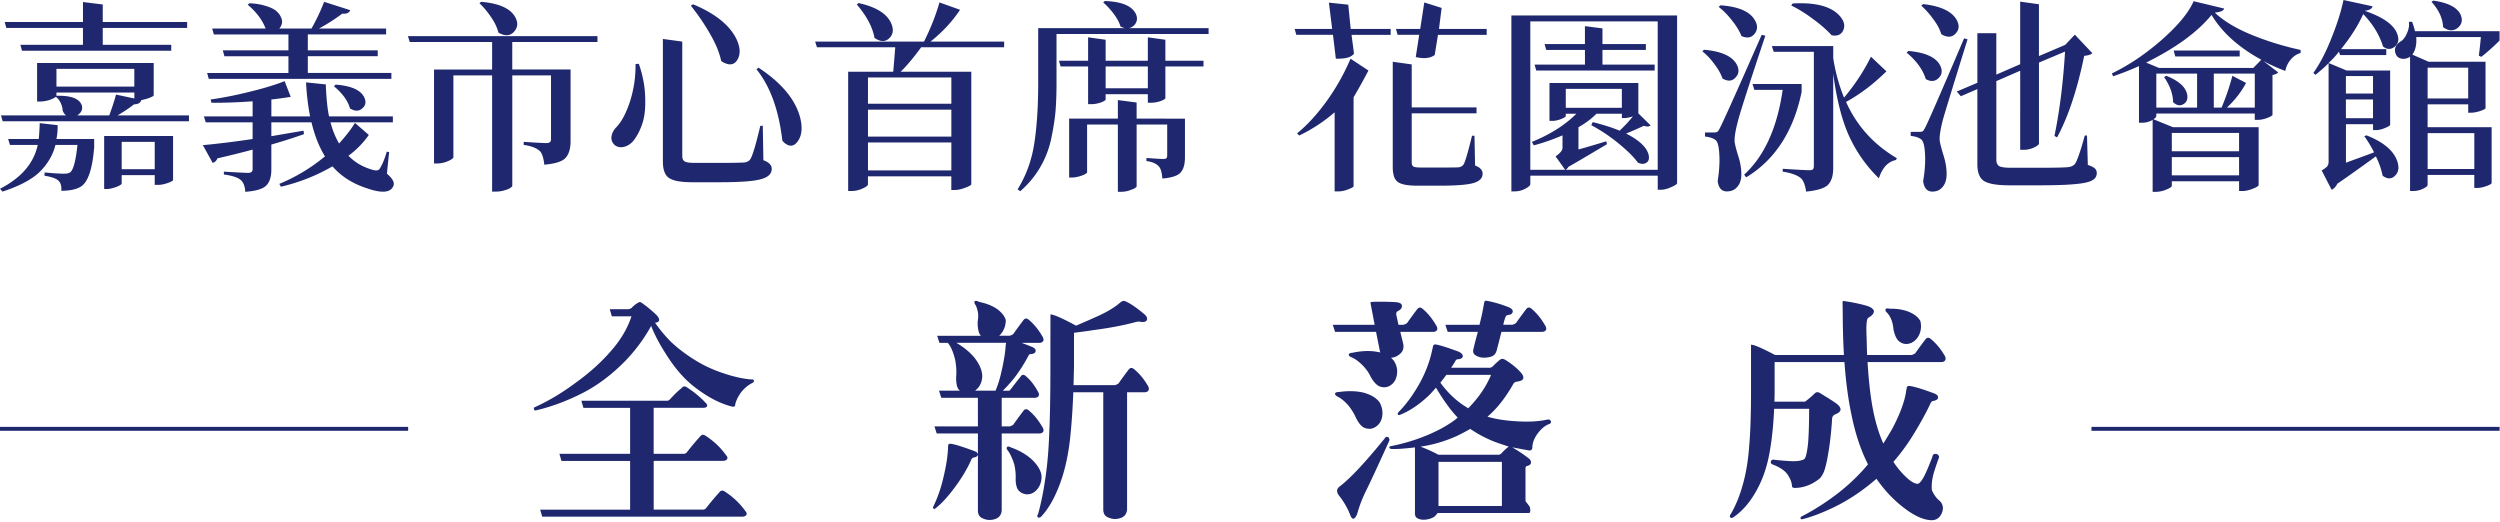 <svg width="1135" height="237" fill="none" xmlns="http://www.w3.org/2000/svg"><path d="M34.43 63.11h8.33v3.79c-.8 9.69-2.75 15.58-5.83 17.68-2.1 1.36-5.12 2.04-9.07 2.04.12-2.22-.34-3.76-1.39-4.63-.93-.93-3.02-1.67-6.29-2.22l.09-1.48c3.58.37 6.57.56 8.98.56 1.17 0 2.07-.22 2.68-.65 1.42-1.23 2.5-5.37 3.24-12.4h-9.99c-1.11 4.44-3.42 8.45-6.94 12.03-3.52 3.52-9.22 6.57-17.12 9.16L.01 85.7c9.62-4.94 15.33-11.57 17.12-19.9H4.53l-.83-2.68h13.88c.19-1.54.34-3.95.46-7.22l8.14.93c0 1.66-.06 2.99-.19 3.98-.12.99-.25 1.76-.37 2.31h8.79l.02-.01Zm51.36-10.73v2.68H1.2l-.74-2.68h29.52c-.68-.49-1.2-1.26-1.57-2.31 0-.99-.28-2.07-.83-3.24-.56-1.23-1.29-2.19-2.22-2.87-.62.49-1.64.99-3.06 1.48-1.42.43-2.84.65-4.26.65h-1.2V28.6h52.94v14.72c-.06.25-.71.62-1.94 1.11-1.17.43-2.41.77-3.7 1.02-.31 1.23-1.42 1.88-3.33 1.94-1.48 1.24-3.95 2.9-7.4 5H85.8l-.01-.01ZM2.87 12.68 2.13 10h35.54V.92l8.98 1.11v7.96h38.31v2.68H46.65v7.68h31.09v2.68H9.99l-.74-2.68h28.41v-7.68H2.87v.01Zm58.12 18.6H25.63v8.05h35.35v-8.05h.01ZM25.63 43.49c6.54-.18 10.37 1.24 11.48 4.26.56 1.85-.12 3.39-2.04 4.63H49.6c1.48-4.01 2.5-7.16 3.06-9.44l8.33 1.76v-2.68H25.63v1.48-.01Zm43.78 18.24h9.16v19.99c-.06.37-.89.83-2.5 1.39-1.61.56-3.05.83-4.35.83h-1.48V79.5H55.25v3.79c0 .25-.34.56-1.02.93-.62.37-1.48.71-2.59 1.02-1.11.37-2.16.56-3.15.56h-1.2V61.74h22.12v-.01ZM55.25 76.81h14.99v-12.4H55.25v12.4Zm121.42-7.77-1.02 9.81c2.71 2.28 3.67 4.19 2.87 5.74-1.29 2.9-5.24 3.21-11.84.92-6.54-2.1-11.79-5.43-15.73-9.99-7.22 4.19-15.02 7.28-23.41 9.25l-.74-1.29c7.59-3.15 14.5-7.31 20.73-12.49-2.65-4.32-4.69-9.47-6.11-15.45h-18.23v6.29c3.21-.56 8.08-1.39 14.62-2.5l.19 1.57c-4.88 1.73-9.81 3.3-14.81 4.72V77c0 3.27-.77 5.67-2.31 7.22-1.48 1.54-4.66 2.5-9.53 2.87-.12-2.41-.77-4.16-1.94-5.27-1.36-1.24-3.95-2.1-7.77-2.59v-1.3c6.11.37 9.78.55 11.01.55 1.36 0 2.04-.55 2.04-1.67v-8.88c-4.32 1.17-9.66 2.5-16.01 3.98-.37 1.05-1.08 1.73-2.13 2.04l-4.44-8.05c6.66-.62 14.19-1.54 22.58-2.78v-7.59H93.4l-.83-2.68h22.12V46c-6.91.49-13.14.71-18.7.65l-.37-1.48c5.68-.8 11.72-2 18.14-3.61 6.48-1.6 11.63-3.18 15.45-4.72l2.78 7.13c-3.02.49-5.95.89-8.79 1.2v7.68h17.58c-.92-4.63-1.54-9.78-1.85-15.45l8.98.92c.24 6.29.74 11.14 1.48 14.53h28.97v2.68h-28.32c.86 3.39 2.16 6.6 3.89 9.62 3.09-3.39 5.49-6.51 7.22-9.35l6.29 5.46c-2.59 3.7-5.68 6.85-9.25 9.44 2.9 3.02 6.54 5.15 10.92 6.39 1.67.49 2.74.34 3.24-.46 1.17-1.79 2.25-4.38 3.24-7.77l1.11.19-.03-.01ZM94.02 33.13h36.93v-7.59h-29.06l-.74-2.68h29.8v-7.22H97.08l-.74-2.68h24.25c-1.48-3.89-4.2-7.5-8.14-10.83l.83-.65c2.78.12 5.21.53 7.31 1.2 2.1.62 3.67 1.36 4.72 2.22 1.05.87 1.79 1.82 2.22 2.87.49.99.65 1.94.46 2.87-.19.86-.59 1.64-1.2 2.31h14.62A87.57 87.57 0 0 0 147.15.83L159 4.62c-.49 1.23-1.7 1.76-3.61 1.57-3.09 2.34-6.6 4.6-10.55 6.76h30.45v2.68h-35.54v7.22h31.74v2.68h-31.74v7.59h37.94v2.68H94.77l-.74-2.68-.01.01Zm57.57 6.02.83-.74c7.09.56 11.41 2.5 12.96 5.83.93 1.98.65 3.61-.83 4.91-1.54 1.42-3.42 1.45-5.65.09-.99-3.52-3.42-6.88-7.31-10.09Zm119.66-22.77v2.68h-38.68v12.49h26.47v32.58c0 3.39-.77 5.92-2.31 7.59-1.48 1.61-4.69 2.62-9.62 3.05-.31-2.9-.93-4.9-1.85-6.02-1.48-1.48-3.98-2.47-7.5-2.96V64.4c5.49.37 8.94.56 10.36.56s2.04-.59 2.04-1.76V34.23h-17.58v50.16c0 .25-.31.56-.92.92-.56.43-1.45.8-2.68 1.11-1.17.37-2.47.56-3.89.56h-1.67V34.23h-17.58v37.11c0 .49-.83 1.11-2.5 1.85-1.61.68-3.24 1.02-4.9 1.02h-1.39V31.56h26.37V19.07h-37.39l-.83-2.68h86.07l-.02-.01Zm-53.58-14.9.74-.65c8.2.68 13.39 3.02 15.55 7.03 1.29 2.4 1.14 4.53-.46 6.39-1.61 1.91-3.7 2.25-6.29 1.02a6.68 6.68 0 0 1-.93-.46c-.56-2.28-1.67-4.63-3.33-7.03-1.67-2.47-3.42-4.57-5.27-6.29l-.01-.01Zm70.88 27.58 1.48-.09c1.79 5.18 2.74 10.15 2.87 14.9.19 4.69-.15 8.48-1.02 11.38-.86 2.9-2.04 5.43-3.52 7.59-1.3 1.98-2.93 3.24-4.91 3.79-1.91.49-3.49.12-4.72-1.11-.93-1.05-1.3-2.22-1.11-3.52.18-1.36.8-2.65 1.85-3.89 2.53-2.47 4.69-6.42 6.48-11.85 1.79-5.49 2.65-11.23 2.59-17.21l.01.01Zm12.41-11.38 8.79 1.2V70.8c0 1.23.37 2.07 1.11 2.5.74.43 2.25.65 4.53.65h12.03c4.69 0 8.21-.06 10.55-.19 1.36-.19 2.28-.74 2.78-1.67.99-1.67 2.47-6.66 4.44-14.99h1.11l.28 15.64c2.53.93 3.79 2.22 3.79 3.89 0 2.28-1.64 3.85-4.91 4.72-3.21.93-9.44 1.39-18.69 1.39h-12.49c-5.18 0-8.7-.65-10.55-1.94-1.85-1.24-2.78-3.73-2.78-7.5V17.68h.01Zm13.69-15.74c10.05 4.2 16.63 9.47 19.71 15.82 1.79 3.83 1.91 6.97.37 9.44-1.29 2.1-3.21 2.56-5.74 1.39-.49-.18-1.02-.49-1.57-.92-.8-3.82-2.53-7.99-5.18-12.49-2.59-4.5-5.46-8.7-8.61-12.59l1.02-.65Zm29.71 28.78c10.24 6.73 16.5 14.13 18.79 22.21 1.3 4.81.96 8.58-1.02 11.29-1.54 2.1-3.33 2.47-5.37 1.11-.56-.37-1.08-.86-1.57-1.48-1.61-13.88-5.52-24.68-11.75-32.39l.92-.74Zm111.52-11.84v2.59h-37.67c-3.52 4.81-6.63 8.52-9.35 11.11h32.11v51.09c-.06.37-.99.89-2.78 1.57-1.79.68-3.39 1.02-4.81 1.02h-1.48v-6.2h-37.85v3.61c0 .56-.83 1.2-2.5 1.94-1.61.74-3.3 1.11-5.09 1.11h-1.39V32.58h20.45c.12-1.17.43-4.87.92-11.11H370.9l-.83-2.59h49.42c2.96-5.86 5.31-11.78 7.03-17.77l9.35 3.33c-3.58 5.37-8.05 10.18-13.42 14.44h33.43ZM388.97 2.04l.83-.65c8.02 1.79 12.96 4.87 14.81 9.25 1.17 2.65.92 4.84-.74 6.57-1.67 1.73-3.7 1.88-6.11.46-.25-.12-.49-.28-.74-.46-.86-4.87-3.55-9.93-8.05-15.18v.01Zm42.94 33.13h-37.85v11.94h37.85V35.17Zm-37.85 14.62v12.22h37.85V49.79h-37.85Zm0 27.58h37.85V64.69h-37.85v12.68Zm154.64-64.6v2.68h-69.04v22.3c0 4.88-.15 9.13-.46 12.77-.31 3.58-.96 7.71-1.94 12.4-.99 4.69-2.68 9.07-5.09 13.14-2.34 4.01-5.34 7.59-8.98 10.74l-1.2-.83c3.89-6.29 6.42-13.26 7.59-20.92 1.17-7.71 1.76-16.78 1.76-27.21V12.77h39.42c-.68-.12-1.36-.37-2.04-.74-.56-1.85-1.61-3.79-3.15-5.83-1.54-2.04-3.12-3.73-4.72-5.09l.74-.65c7.34.25 11.97 2.07 13.88 5.46 1.11 2.1.93 3.95-.56 5.55-.68.68-1.48 1.11-2.41 1.3h36.2Zm-2.31 14.81v2.59h-17.31v14.35c0 .37-.74.83-2.22 1.39-1.48.49-2.93.74-4.35.74h-1.39v-3.89h-19.16v2.31c0 .43-.74.93-2.22 1.48-1.48.49-2.93.74-4.35.74H494V30.17h-12.49l-.74-2.59H494V16.94l7.96 1.11v9.53h19.16V16.94l7.96 1.11v9.53h17.31Zm-17.4 26.28h8.98v17.58c0 3.09-.65 5.37-1.94 6.85-1.29 1.48-4.07 2.41-8.33 2.77-.19-2.65-.68-4.44-1.48-5.37-1.11-1.36-3.02-2.22-5.74-2.59v-1.39c4.01.31 6.6.46 7.77.46.68 0 1.11-.12 1.29-.37.25-.25.37-.68.37-1.3V56.53h-13.88v28.04c0 .43-.8.96-2.41 1.57-1.54.62-3.05.93-4.54.93h-1.57V56.53h-13.97v21.66c0 .25-.34.56-1.02.93-.68.37-1.61.71-2.78 1.02-1.11.31-2.19.46-3.24.46h-1.11V53.85h22.12v-8.42l8.51 1.11v7.31h12.96l.01.01Zm-7.87-13.79v-9.9h-19.16v9.9h19.16Zm110.25-26.93v2.68H613.6l1.11 8.51c-1.17 1.67-3.92 2.44-8.24 2.31l-1.3-10.83h-16.66l-.74-2.68h17.03l-1.48-11.94 8.79.93 1.11 11.01h18.14l.01.01Zm-41.55 48.4-.93-1.02c4.56-3.7 9.04-8.57 13.42-14.62 4.38-6.11 7.99-12.52 10.83-19.25l8.14 5.37c-2.47 4.69-4.72 8.73-6.75 12.12v40.44c-.12.37-.96.83-2.5 1.39-1.54.62-3.06.93-4.54.93h-1.57V50.99a72.807 72.807 0 0 1-16.1 10.55Zm79.59.09.28 13.51c2.28.87 3.42 2.1 3.42 3.7 0 2.04-1.39 3.45-4.16 4.26-2.72.8-7.9 1.2-15.55 1.2h-9.99c-4.44 0-7.4-.59-8.88-1.76-1.48-1.11-2.22-3.33-2.22-6.66V28.04l8.61 1.2v19.53h29.43v2.68h-29.43v22.21c0 .92.24 1.57.74 1.94.56.31 1.7.46 3.42.46h9.07c4.5 0 7.19-.03 8.05-.09 1.11-.19 1.88-.65 2.31-1.39.74-1.29 2-5.61 3.79-12.95h1.11Zm5.55-48.49v2.68h-22.12l-1.48 9.16c-2.04 1.48-4.91 1.79-8.61.92l1.57-10.09h-9.81l-.74-2.68h11.01l1.85-12.03 7.87 2.5-1.2 9.53h21.65l.01.01Zm86.44-6.11v76.16c-.06.43-.96 1.02-2.68 1.76-1.73.8-3.33 1.2-4.81 1.2h-1.3v-6.39h-57.84v3.79c0 .62-.77 1.32-2.31 2.13-1.48.8-3.09 1.2-4.81 1.2h-1.48V7.03h75.24-.01Zm-50.63 70.06h41.83V9.72h-57.84v67.37h15.82l-4.35-6.11c2.1-1.42 3.15-2.71 3.15-3.89v-5.64c-4.44 1.91-8.79 3.42-13.05 4.54l-.83-1.58c8.33-3.39 15.05-7.65 20.17-12.77h-4.81v1.02c0 .37-.71.83-2.13 1.39-1.42.56-2.81.83-4.16.83h-1.11V37.67h40.35v13.79l5.55 5.46c-.62.62-1.64.68-3.05.19-2.65 1.24-5.34 2.41-8.05 3.52 5.92 3.02 9.32 6.2 10.18 9.53.49 2.04 0 3.36-1.48 3.98-.99.43-2.13.31-3.42-.37-1.67-2.34-4.44-5.12-8.33-8.33-3.83-3.21-8.08-6.08-12.77-8.61l.65-1.39c4.94 1.24 9.01 2.53 12.22 3.89 2.22-2.1 4.23-4.26 6.02-6.48-1.61.49-2.84.74-3.7.74h-1.3v-1.94h-11.57c-2.16 2.22-4.87 4.26-8.14 6.11v10.09c3.02-.8 7.22-2.04 12.59-3.7l.37 1.3c-9.32 5.55-15.15 8.98-17.49 10.27-.37.62-.8 1.08-1.3 1.39l-.02-.02Zm40.45-47.75v2.68h-53.77l-.74-2.68h22.86v-6.66h-17.59l-.74-2.68h18.32v-8.14l7.96 1.02V20h19.71v2.68h-19.71v6.66h23.7Zm-14.9 19.61v-8.61h-25.45v8.61h25.45Zm36.55-25.63.74-.74c7.9.68 12.86 2.93 14.9 6.76 1.17 2.28.99 4.23-.56 5.83-1.54 1.73-3.52 1.88-5.92.46-.8-2.22-2.07-4.44-3.79-6.66-1.67-2.28-3.46-4.17-5.37-5.65Zm26.93-7.5 1.67.37c-7.47 22.4-11.63 35.38-12.49 38.96-.99 3.7-1.48 6.57-1.48 8.61 0 1.11.52 3.36 1.57 6.75 1.11 3.33 1.6 6.45 1.48 9.35-.12 2.16-.77 3.86-1.94 5.09-1.11 1.3-2.65 1.94-4.63 1.94-2.34 0-3.73-1.54-4.16-4.63.74-4.69.99-8.82.74-12.4-.19-3.58-.8-5.71-1.85-6.39-1.11-.8-2.65-1.29-4.63-1.48v-1.85h4.07c.68 0 1.17-.09 1.48-.28.31-.19.68-.71 1.11-1.57 1.3-2.34 7.65-16.5 19.07-42.48l-.01.01ZM780.27 3.15l.83-.74c8.08.56 13.27 2.78 15.55 6.66 1.42 2.34 1.39 4.44-.09 6.29-1.42 1.79-3.39 2.13-5.92 1.02-.99-2.41-2.44-4.78-4.35-7.13-1.85-2.41-3.86-4.44-6.02-6.11v.01Zm37.67 34.98v3.61c-3.7 17.89-12.09 30.82-25.17 38.77l-.93-1.2c9.19-8.45 15.02-21.29 17.49-38.5h-12.86l-.83-2.68h22.3Zm31.46-12.4 7.03 6.66c-5.8 5.74-11.91 10.37-18.32 13.88 4.87 10.86 12.55 19.37 23.04 25.54l-.37.83c-3.64.74-6.23 3.52-7.77 8.33-5.68-5.55-10.18-11.94-13.51-19.16-3.27-7.22-5.68-16.66-7.22-28.32v42.76c0 3.46-.77 5.98-2.31 7.59-1.54 1.6-4.87 2.65-9.99 3.15-.43-2.96-1.2-4.97-2.31-6.01-1.6-1.42-4.38-2.44-8.33-3.06v-1.29c6.66.43 10.7.65 12.12.65.8 0 1.33-.12 1.57-.37.31-.31.46-.83.46-1.57V23.51h-18.23l-.83-2.59h27.86v5.55c.99 6.29 2.62 12.25 4.91 17.86 4.94-5.92 9.01-12.12 12.22-18.6h-.02ZM813.22 2.5l.65-.93c10.24-.56 17.31 1.26 21.19 5.46 2.16 2.35 2.74 4.6 1.76 6.76-.93 1.97-2.68 2.72-5.28 2.22-2.1-2.34-4.87-4.78-8.33-7.31-3.45-2.59-6.79-4.66-9.99-6.2Zm52.38 21.38.83-.74c7.77.68 12.59 2.9 14.44 6.66 1.05 2.16.83 4.01-.65 5.55-1.61 1.67-3.58 1.85-5.92.56-1.29-4.26-4.2-8.27-8.7-12.03Zm26.1-6.48 1.57.46c-6.97 22.4-10.77 34.8-11.38 37.2-.92 3.76-1.36 6.57-1.29 8.42.06 1.05.62 3.3 1.66 6.76 1.11 3.39 1.61 6.6 1.48 9.62-.12 2.16-.77 3.89-1.94 5.18-1.11 1.3-2.62 1.94-4.53 1.94-2.35 0-3.73-1.57-4.16-4.72.8-4.75 1.08-8.94.83-12.59-.19-3.64-.8-5.8-1.85-6.48-1.11-.8-2.65-1.3-4.63-1.48v-1.85h4.07c.62 0 1.08-.09 1.39-.28.31-.24.68-.8 1.11-1.66 1.23-2.28 7.12-15.79 17.68-40.54l-.01.02ZM872.26 2.59l.83-.74c8.14.93 13.26 3.39 15.36 7.4 1.17 2.35.99 4.32-.56 5.92-1.54 1.73-3.55 1.94-6.02.65-.19-.12-.37-.25-.56-.37-.62-2.16-1.82-4.41-3.61-6.76-1.73-2.41-3.55-4.44-5.46-6.11l.02.01Zm75.24 58.95.37 13.33c1.48.5 2.53 1.02 3.15 1.57.62.56.92 1.27.92 2.13 0 1.48-.71 2.59-2.13 3.33-1.42.8-3.95 1.36-7.59 1.67-3.58.37-8.95.56-16.1.56h-13.97c-5.49 0-9.29-.65-11.38-1.94-2.04-1.29-3.05-3.85-3.05-7.68V40.45l-7.5 3.24-1.85-2.13 9.35-3.98v-22.5h8.61v18.79l10.83-4.72V.74l8.52 1.2v23.51l11.94-5.09 4.35-4.63 7.96 8.42c-.62.62-1.85 1.02-3.7 1.2-3.15 15.3-7.25 27.64-12.31 37.02l-1.2-.65c2.34-11.29 3.95-24.06 4.81-38.31l-11.84 5v36.74c0 .49-.77 1.11-2.31 1.85-1.54.68-3.05 1.02-4.54 1.02h-1.67V32.11l-10.83 4.72v35.63c0 1.42.43 2.41 1.29 2.96.86.49 2.62.74 5.27.74h13.88c6.11 0 10.18-.09 12.22-.28 1.36-.19 2.37-.68 3.05-1.48 1.05-1.6 2.53-5.89 4.44-12.86h1.02-.01ZM995.9.55l13.88 3.33c-.31.99-1.73 1.61-4.26 1.85 4.07 3.83 9.65 7.19 16.75 10.09 7.09 2.9 14.5 5.18 22.21 6.85v1.39c-1.79.49-3.33 1.54-4.63 3.15-1.23 1.54-2.01 3.21-2.31 5-3.64-1.36-6.97-2.87-9.99-4.53l6.75 5.18c-.49.56-1.36.96-2.59 1.2v18.05c-.06.37-.89.87-2.5 1.48-1.54.56-2.93.83-4.16.83h-1.39v-2.87h-44.7v1.11c0 .43-.43.93-1.3 1.48l8.89 3.61h38.87v26.28c-.06.43-.96.99-2.68 1.67-1.73.68-3.3 1.02-4.72 1.02h-1.48v-4.44H986v2.04c0 .49-.83 1.08-2.5 1.76-1.61.68-3.27 1.02-5 1.02h-1.2V54.43c-1.48.86-3.09 1.3-4.81 1.3h-1.39V30c-3.95 1.79-7.87 3.33-11.75 4.63l-.56-1.3c7.71-3.7 15.27-8.79 22.67-15.27 7.4-6.54 12.22-12.37 14.44-17.49V.55Zm27.12 30.27 3.61-3.7c-10.37-5.68-17.89-12.46-22.58-20.36-6.42 7.84-16.32 15.05-29.71 21.66l5.83 2.41h42.85v-.01Zm-44.05 2.59v15.45h18.51V33.41h-18.51Zm3.52 1.57 1.02-.56c5.55 2.22 8.7 5 9.44 8.33.43 2.1-.12 3.61-1.67 4.53-1.54.93-3.12.62-4.72-.93 0-3.58-1.36-7.37-4.07-11.38v.01Zm34.05 25.36H986v8.33h30.54v-8.33ZM986 79.59h30.54v-8.24H986v8.24Zm30.82-56.64v2.68h-29.24l-.74-2.68h29.98Zm-5.83 25.91h12.68V33.41h-18.6v15.45h3.52c2.04-4.87 3.67-9.69 4.91-14.44l6.2 3.24c-2.16 4.07-5.06 7.81-8.7 11.2h-.01Zm62.38 12.96 1.02-.37c7.53 2.96 12.15 6.79 13.88 11.48 1.05 2.96.74 5.24-.92 6.85-1.61 1.6-3.49 1.6-5.64 0-.56-2.84-1.57-5.77-3.06-8.79-8.7 6.29-14.53 10.43-17.49 12.4-.62 1.3-1.48 2.22-2.59 2.78l-4.54-8.79c1.36-.8 2.22-1.45 2.59-1.94.37-.49.56-1.23.56-2.22V28.69c-1.66 1.67-3.64 3.42-5.92 5.27l-1.02-.83c2.96-4.13 5.71-9.41 8.24-15.83 2.59-6.42 4.41-12.18 5.46-17.3l13.23 2.87c-.31 1.11-1.51 1.79-3.61 2.04 8.57 2.9 13.54 6.51 14.9 10.83.8 2.35.34 4.2-1.39 5.55-1.67 1.29-3.39 1.23-5.18-.19-1.61-5.24-4.6-10.15-8.98-14.71-2.34 5.18-5.71 10.49-10.09 15.92h20.55v2.68h-21.01l-.46-1.57c-1.24 1.67-2.81 3.39-4.72 5.18l8.24 3.43h19.71v24.62c-.06.37-.86.86-2.4 1.48-1.48.62-2.84.93-4.07.93h-1.29v-2.68h-12.31v17.49c1.29-.49 3.39-1.26 6.29-2.31s5.06-1.85 6.48-2.41c-1.42-2.78-2.9-5.21-4.44-7.31l-.02-.02Zm-8.33-27.3v7.96h12.31v-7.96h-12.31Zm0 19.15h12.31v-8.51h-12.31v8.51Zm61.45-27.85-1.11-.56c.31-2.16.62-4.96.93-8.42h-29.34c.25 3.33-.34 5.99-1.76 7.96l7.4 3.24h25.82v21.1c-.06.31-.9.74-2.5 1.29-1.54.49-2.9.74-4.07.74h-1.3v-3.79h-18.42v10.37h29.06v25.36c-.06.37-.86.83-2.41 1.39-1.54.56-2.93.83-4.16.83h-1.3v-5.92h-21.19v4.54c0 .49-.71 1.08-2.13 1.76-1.42.68-2.93 1.02-4.54 1.02h-1.3v-61c-1.11.8-2.37 1.11-3.79.92-1.42-.25-2.34-1.02-2.78-2.31-.8-2.34.12-4.29 2.78-5.83.99-.8 1.82-2.04 2.5-3.7.74-1.73.99-3.36.74-4.91h1.48c.62 1.67 1.05 3.09 1.29 4.26h38.41v4.26c-2.9 2.9-5.68 5.37-8.33 7.4h.02Zm-5.93 4.9h-18.42v13.97h18.42V30.72Zm2.78 29.71h-21.19v16.29h21.19V60.43ZM1103.9.83l.83-.56c6.91.99 11.07 3.21 12.49 6.66.86 2.22.46 4.07-1.2 5.55-1.85 1.61-3.92 1.7-6.2.28-.25-.12-.46-.28-.65-.46-.18-3.95-1.94-7.77-5.27-11.48v.01ZM243.38 186.3c-.55.14-.87-.03-.94-.52-.14-.55 0-.87.42-.94 6.37-2.91 12.61-6.65 18.7-11.22 6.65-4.78 12.29-9.97 16.93-15.58 3.81-4.57 6.54-9.38 8.21-14.44h-8.93l-.94-3.22h8.62c.48-.14.94-.35 1.35-.62.83-.97 1.9-1.8 3.22-2.49.35-.21.73-.17 1.14.1 2.22 1.52 4.47 3.36 6.75 5.51.97.97 1.42 1.8 1.35 2.49-.14.69-.76 1.07-1.87 1.14 2.15 3.12 4.6 6.06 7.38 8.83 3.12 2.91 6.68 5.61 10.7 8.1 3.88 2.43 8.1 4.4 12.67 5.92 4.85 1.66 9.18 2.63 12.99 2.91.69-.07 1.07.1 1.14.52.07.49-.21.87-.83 1.14-2.01 1.04-3.74 2.53-5.19 4.47-1.46 2.15-2.29 3.98-2.49 5.51-.07.69-.62.9-1.66.62-4.23-1.11-8.52-3.12-12.88-6.03-3.67-2.42-6.75-4.99-9.25-7.69-2.77-2.98-5.34-6.37-7.69-10.18-2.91-4.5-5.13-8.73-6.65-12.67-3.12 5.68-7 10.94-11.64 15.79-6.58 6.72-13.54 11.84-20.88 15.38-6.65 3.26-13.23 5.65-19.74 7.17h.01Zm2.8 48.31-.94-3.22h40.83v-22.13H254.9l-.93-3.22h32.1v-20.88h-21.19l-.94-3.22h39.27c.28-.14.55-.31.83-.52 2.35-2.56 4.16-4.29 5.4-5.2.62-.83 1.35-1 2.18-.52 3.39 2.15 6.37 4.61 8.93 7.38.48.49.62.97.42 1.45-.28.42-.87.62-1.77.62h-22.44v20.88h14.03c.55-.21.97-.52 1.25-.94 1.87-2.42 3.88-4.81 6.03-7.17.55-.62 1.25-.69 2.08-.21 3.81 2.43 6.99 5.44 9.56 9.04.55.62.69 1.18.42 1.66-.35.55-1.04.83-2.08.83h-31.27v22.13h22.75c.55-.21.97-.52 1.25-.94 1.87-2.43 3.88-4.81 6.03-7.17.55-.62 1.25-.69 2.08-.21 3.81 2.43 6.99 5.44 9.56 9.04.55.62.69 1.18.41 1.66-.35.55-1.04.83-2.08.83h-90.59l-.01.03Zm184.28-32.41c.07-.48.35-.73.83-.73 1.38 0 4.99 1.07 10.8 3.22 1.25.42 1.87.97 1.87 1.66-.07.69-.66 1.14-1.77 1.35-.55.07-.94.35-1.14.83-1.8 4.09-4.26 8.24-7.38 12.47-3.19 4.36-6.17 7.62-8.94 9.77-.41.35-.73.38-.93.1-.28-.28-.31-.55-.1-.83 1.94-4.02 3.43-8.24 4.47-12.67 1.25-5.12 1.97-9.45 2.18-12.99.07-.97.1-1.7.1-2.18h.01Zm13.51-21.61h-16.62l-1.04-3.22h9.45c-.35-.35-.62-.66-.83-.94-.62-1.25-.9-3.05-.83-5.4.21-2.28.07-4.78-.42-7.48-.76-3.32-1.8-5.85-3.12-7.58l-.31-.31h-3.74l-1.04-3.22h19.84c-.21-.28-.35-.45-.41-.52-.76-1.39-1.11-3.36-1.04-5.92.21-1.11.28-2.32.21-3.64-.28-1.66-.66-2.94-1.14-3.84-.55-.69-.69-1.28-.41-1.77.41-.28 1.07-.17 1.97.31 3.39.69 6.16 1.8 8.31 3.32 2.08 1.59 3.36 3.26 3.84 4.99-.07 2.56-.87 4.71-2.39 6.44l-.62.62h4.78c.83-.28 1.39-.55 1.66-.83 1.25-1.8 2.74-3.84 4.47-6.13.69-.97 1.49-1.11 2.39-.42 2.35 1.94 4.4 4.4 6.13 7.38.62.9.83 1.66.62 2.29-.35.62-.97.94-1.87.94h-8c1.31.49 2.84 1.07 4.57 1.77 1.38.55 1.97 1.25 1.77 2.08-.14.76-.87 1.18-2.18 1.25-.49 0-.83.24-1.04.73-2.22 4.16-4.61 7.83-7.17 11.01-1.66 1.94-3.15 3.57-4.47 4.88h2.91l.73-.73c1.25-1.66 2.74-3.57 4.47-5.71.55-.9 1.28-1 2.18-.31 2.08 1.73 3.88 3.98 5.4 6.75.62.9.83 1.66.62 2.29-.35.62-.97.93-1.87.93h-14.96v12.99h3.64c.83-.28 1.39-.55 1.66-.83 1.25-1.8 2.74-3.84 4.47-6.13.69-.97 1.49-1.11 2.39-.42 2.35 1.94 4.4 4.4 6.13 7.38.62.9.83 1.66.62 2.28-.35.62-.97.94-1.87.94h-17.04v34.91c-.14 1.8-.97 3.05-2.49 3.74-2.22.9-4.4.8-6.55-.31-1.18-.62-1.77-1.77-1.77-3.43v-34.91h-18.7l-1.04-3.22h19.74V180.6l.01-.01Zm-9.76-24.94c3.32 1.94 6.06 4.19 8.21 6.75 2.29 2.98 3.46 5.75 3.53 8.31-.07 2.36-.83 4.3-2.29 5.82-.35.28-.66.56-.93.83h9.25c1.11-2.63 2.01-5.54 2.7-8.73 1.04-4.5 1.66-8.31 1.87-11.43.07-.55.14-1.07.21-1.56h-22.54l-.01.01Zm34.7 53.4c2.35 2.36 3.67 4.68 3.95 6.96.07 2.35-.56 4.36-1.87 6.02-1.25 1.53-2.74 2.32-4.47 2.39-1.73 0-3.15-.66-4.26-1.97-.83-1.25-1.21-3.05-1.14-5.4.07-1.94-.14-3.98-.62-6.13-.83-2.7-1.8-4.81-2.91-6.34-.56-.62-.69-1.14-.42-1.56.28-.42.87-.38 1.77.1 4.09 1.45 7.41 3.43 9.97 5.92v.01Zm7.99-57.35v-8.73c0-.21.1-.28.31-.21 1.66.21 5.44 1.91 11.32 5.09 3.39-1.45 6.79-2.94 10.18-4.47 4.22-1.94 7.51-3.95 9.87-6.03.69-.55 1.28-.8 1.77-.73 1.94.55 4.92 2.49 8.94 5.82 1.31 1.04 1.77 2.01 1.35 2.91-.35.76-1.35 1-3.01.73-.62-.14-1.39-.07-2.29.21-5.47 1.45-11.67 2.63-18.6 3.53-3.6.56-6.65.97-9.14 1.25v15.17c-.07 2.98-.14 5.85-.21 8.62h18.8c.83-.28 1.38-.55 1.66-.83 1.25-1.8 2.73-3.84 4.47-6.13.69-.97 1.49-1.11 2.39-.41 2.35 1.87 4.4 4.26 6.13 7.17.69.97.9 1.8.62 2.49-.35.62-.97.94-1.87.94h-7.9v53.19c-.14 1.8-.97 3.05-2.49 3.74-2.22.9-4.4.79-6.55-.31-1.18-.62-1.77-1.77-1.77-3.43v-53.19h-13.61c-.28 7.48-.76 14.48-1.45 20.99-.97 8.73-2.81 16.35-5.51 22.86-2.22 5.4-4.81 9.66-7.79 12.78-.62.35-1.07.38-1.35.1-.35-.42-.31-.87.1-1.35 1.32-4.78 2.39-10.01 3.22-15.69.97-6.23 1.59-13.33 1.87-21.3.35-7.48.52-17.56.52-30.23v-14.54l.02-.01Zm145.43-13.5c-.07-.21-.1-.42-.1-.62-.07-.28.1-.45.52-.52 3.32-.14 6.89-.1 10.7.1 1.94.14 2.94.66 3.01 1.56.14 1.04-.52 1.91-1.97 2.6-.55.35-.73.97-.52 1.87l.94 4.26h2.28c.83-.28 1.39-.55 1.66-.83 1.25-1.8 2.74-3.84 4.47-6.13.69-.97 1.49-1.11 2.39-.42 2.35 1.94 4.4 4.4 6.13 7.38.62.9.83 1.66.62 2.29-.35.62-.97.94-1.87.94h-14.86l1.35 5.51c.28 1.59-.04 2.91-.94 3.95-1.39 1.45-2.94 2.22-4.67 2.28.41.35.83.76 1.25 1.25 1.39 2.08 1.87 4.26 1.45 6.54-.35 2.08-1.28 3.64-2.81 4.68-1.52 1.04-3.22 1.21-5.09.52-1.39-.62-2.74-2.11-4.05-4.47-.76-1.66-1.87-3.26-3.32-4.78-1.87-1.94-3.64-3.26-5.3-3.95-.9-.35-1.32-.76-1.25-1.25.07-.48.66-.76 1.77-.83 4.29-.9 8.14-1 11.53-.31.35 0 .66.1.94.31v-.1l-1.87-9.35h-18.6l-1.04-3.22h19.01l-1.77-9.25.01-.01Zm-2.8 40.2c3.25.97 5.54 2.43 6.86 4.36 1.18 2.22 1.52 4.47 1.04 6.75-.49 2.08-1.56 3.57-3.22 4.47-1.52.9-3.22.94-5.09.1-1.32-.76-2.53-2.32-3.64-4.68-.76-1.66-1.8-3.36-3.12-5.09-1.73-2.01-3.43-3.43-5.09-4.26-.83-.41-1.21-.86-1.14-1.35.07-.48.66-.73 1.77-.73 4.36-.62 8.24-.48 11.64.41l-.01.02Zm10.91 20.26c.48.55.48 1.25 0 2.08-4.3 9.49-7.62 16.66-9.97 21.5-1.8 3.53-3.26 7.27-4.36 11.22-1.11 2.49-2.11 2.7-3.01.62-1.18-3.19-2.95-6.27-5.3-9.25-1.04-1.45-1.01-2.7.1-3.74 4.85-3.6 11.84-11.05 20.99-22.34.41-.55.94-.59 1.56-.1l-.01.01Zm20.88 35.85c-1.39.9-3.01 1.38-4.88 1.45-1.39 0-2.49-.31-3.32-.94-.55-.42-.8-1.28-.73-2.6v-29.3c-4.64.55-8.14.8-10.49.73-.76-.07-1.14-.31-1.14-.73 0-.35.31-.55.93-.62 5.96-1.18 11.67-2.94 17.14-5.3 4.5-1.94 8.45-4.15 11.84-6.65.34-.35.73-.66 1.14-.94-1.38-1.45-2.7-3.01-3.95-4.67a93.847 93.847 0 0 1-5.92-8.94c-.97 1.11-1.97 2.22-3.01 3.32-4.5 4.3-8.97 7.31-13.4 9.04-.55.14-.87.07-.93-.21-.07-.42.03-.76.31-1.04 3.26-3.26 6.34-7.41 9.25-12.47 2.98-5.26 5.02-10.63 6.13-16.1.14-.48.24-.97.31-1.45.21-.48.55-.73 1.04-.73 1.66.21 5.12 1.28 10.39 3.22 1.45.62 2.15 1.39 2.08 2.28-.21.76-.97 1.18-2.29 1.25-.49 0-.87.31-1.14.94-.62 1.04-1.25 2.01-1.87 2.91h16.93c.69.14 1.38-.1 2.08-.73 1.11-1.18 2.22-2.18 3.32-3.01.55-.42 1.28-.38 2.18.1 3.32 2.08 5.85 4.19 7.58 6.34.62.83.83 1.59.62 2.28-.28.69-1.28 1.14-3.01 1.35-.69.07-1.25.52-1.66 1.35-3.26 5.68-6.75 10.22-10.49 13.61-.42.35-.76.66-1.04.93 3.67 1.11 8.1 1.8 13.3 2.08 5.2.35 9.77.1 13.71-.73.9-.21 1.49.04 1.77.73.21.62-.14 1.08-1.04 1.35-1.87.76-3.64 2.32-5.3 4.67-1.32 1.94-2.01 3.84-2.08 5.71 0 1.25-.62 1.73-1.87 1.45-2.7-.48-5.13-.94-7.27-1.35 2.56 1.45 5.09 3.15 7.58 5.09.62.49.94 1.07.94 1.77 0 .83-.66 1.39-1.97 1.66-.35.14-.52.52-.52 1.14v14.75l1.66 2.18c.34.48.52 1.18.52 2.08-.07.76-.24 1.14-.52 1.14h-41.56a8.07 8.07 0 0 1-1.35 1.56v.05Zm-6.03-31.79c-.28 0-.38.04-.31.1 2.49.9 5.2 2.11 8.1 3.64h27.32c.48-.07.94-.31 1.35-.73a20.26 20.26 0 0 1 3.12-2.91c.14-.07.24-.07.31 0-2.36-.76-4.5-1.49-6.44-2.18-4.09-1.59-7.83-3.57-11.22-5.92-1.94 1.11-3.98 2.18-6.13 3.22-5.26 2.36-10.63 3.95-16.1 4.78Zm7.79 6.96v20.05h28.78v-20.05h-28.78Zm3.54-39.48c-.9 1.25-1.8 2.43-2.7 3.53 2.63 3.6 5.51 6.58 8.62 8.93 1.18.9 2.53 1.8 4.05 2.7 1.25-1.31 2.43-2.63 3.53-3.95 2.7-3.26 4.92-6.86 6.65-10.8.07-.21.1-.35.1-.42-.07-.07-.14-.07-.21 0h-20.05l.01.01Zm25.03-19.53a858.1 858.1 0 0 1-2.18 8.52c-.49 1.66-1.56 2.63-3.22 2.91-2.49.55-4.57.31-6.23-.73-1.11-.62-1.45-1.66-1.04-3.12.69-2.91 1.35-5.44 1.98-7.58h-13.71l-1.04-3.22h15.48c.55-2.22.97-3.98 1.25-5.3.34-1.87.66-3.53.94-4.99.14-.48.45-.69.94-.62 3.18.56 6.44 1.49 9.76 2.8 1.66.62 2.39 1.39 2.18 2.29-.21.83-.87 1.28-1.98 1.35-.69.07-1.14.45-1.35 1.14-.35.9-.66 2.01-.94 3.32h4.16c.83-.28 1.38-.55 1.66-.83 1.25-1.8 2.74-3.84 4.47-6.13.69-.97 1.49-1.11 2.39-.42 2.35 1.94 4.4 4.4 6.13 7.38.62.9.83 1.66.62 2.29-.35.62-.97.94-1.87.94h-18.4Zm124.03 14.75v11.84c0 1.66-.04 3.36-.1 5.09h13.92c1.66-1.25 3.12-2.49 4.36-3.74.76-.69 1.59-.73 2.49-.1 2.77 1.66 5.13 3.15 7.07 4.47 1.45 1.04 2.18 2.01 2.18 2.91 0 .83-.76 1.56-2.29 2.18-1.04.41-1.56 1.18-1.56 2.28-.35 5.82-.97 11.26-1.87 16.31-.55 3.19-1.14 5.65-1.77 7.38-.76 1.87-1.7 3.15-2.81 3.84-3.32 2.43-6.86 3.64-10.6 3.64-.76-.07-1.14-.35-1.14-.83-.07-1.52-.66-3.15-1.77-4.88-1.18-1.94-3.46-3.57-6.86-4.88-.83-.28-1.14-.76-.94-1.45.21-.69.76-.94 1.66-.73 4.5.49 7.62.69 9.35.62 1.73-.07 3.05-.35 3.95-.83.42-.21.76-.86 1.04-1.97.41-1.59.73-3.67.94-6.23.28-3.95.41-8.86.41-14.75h-15.89c-.28 6.86-.94 13.3-1.97 19.32-1.25 7.34-3.53 13.75-6.86 19.22-2.7 4.57-5.92 8.14-9.66 10.7-.69.42-1.18.42-1.45 0-.28-.42-.21-.87.21-1.35 2.29-3.95 4.09-8.31 5.4-13.09 1.52-5.2 2.53-11.15 3.01-17.87.55-6.23.83-14.65.83-25.24v-20.57c0-.21.1-.28.31-.21 1.59.21 5.13 1.77 10.6 4.67h31.27c-.28-4.92-.45-10.11-.52-15.58 0-2.01-.04-4.71-.1-8.1v-.42c.07-.35.24-.48.52-.42 4.64.69 8.35 1.49 11.12 2.39 1.73.69 2.6 1.49 2.6 2.39-.14 1.04-.97 1.97-2.49 2.8-.83.35-1.11 3.36-.83 9.04.07 2.7.14 5.33.21 7.89h20.26c.83-.28 1.39-.55 1.66-.83 1.25-1.8 2.73-3.84 4.47-6.13.69-.97 1.49-1.11 2.39-.42 2.35 1.87 4.4 4.26 6.13 7.17.69.97.9 1.8.62 2.49-.35.62-.97.94-1.87.94h-33.45c.62 9.9 1.59 17.8 2.91 23.69 1.11 5.06 2.53 9.49 4.26 13.3 1.38-2.22 2.7-4.4 3.95-6.54 3.25-6.09 5.33-11.46 6.23-16.1.14-1.11.31-2.08.52-2.91.14-.41.45-.62.94-.62 1.87.14 5.61 1.25 11.22 3.32 1.38.49 2.04 1.14 1.97 1.97 0 .76-.76 1.28-2.29 1.56-.49.07-.87.45-1.14 1.14-2.36 4.99-5.4 10.43-9.14 16.31-2.36 3.6-4.92 7-7.69 10.18 1.73 2.63 3.64 4.92 5.71 6.86 2.08 2.01 3.84 3.05 5.3 3.12.62-.07 1.39-.83 2.29-2.29.97-1.52 2.42-4.81 4.36-9.87.14-1.04.66-1.52 1.56-1.45.83.07 1.35.55 1.56 1.45-1.04 2.77-1.87 5.23-2.49 7.38-.76 2.7-1.04 5.23-.83 7.58.83 2.08 2.08 3.78 3.74 5.09 1.45 1.66 1.66 3.57.62 5.71-.97 2.01-2.53 2.98-4.67 2.91-3.74-.14-8.14-2.22-13.19-6.24-4.43-3.53-8.31-7.72-11.64-12.57-6.17 5.33-12.5 9.59-19.01 12.78-5.61 2.7-10.53 4.57-14.75 5.61-.42 0-.66-.14-.73-.42 0-.49.14-.76.42-.83 4.22-2.15 8.45-4.71 12.67-7.69 6.44-4.5 12.08-9.59 16.93-15.27.21-.28.42-.52.62-.73-3.32-6.51-5.85-14.13-7.58-22.86-1.45-6.93-2.49-14.79-3.12-23.58h-31.69v1.05Zm61.3-23.69c2.35 1.04 3.98 2.39 4.88 4.05.55 2.43.28 4.68-.83 6.75-1.04 1.8-2.43 2.94-4.16 3.43-1.73.49-3.36.1-4.88-1.14-1.11-1.11-1.91-2.94-2.39-5.51-.07-1.11-.31-2.32-.73-3.64-.55-1.52-1.25-2.73-2.08-3.64-.69-.55-.93-1.07-.73-1.56.14-.48.76-.59 1.87-.31 3.46-.07 6.48.45 9.04 1.56l.01.01Z" fill="#1F286F"/><path d="M0 194.69h185.3m764.22 0h185.3" stroke="#1F286F" stroke-width="1.78" stroke-miterlimit="10"/></svg>